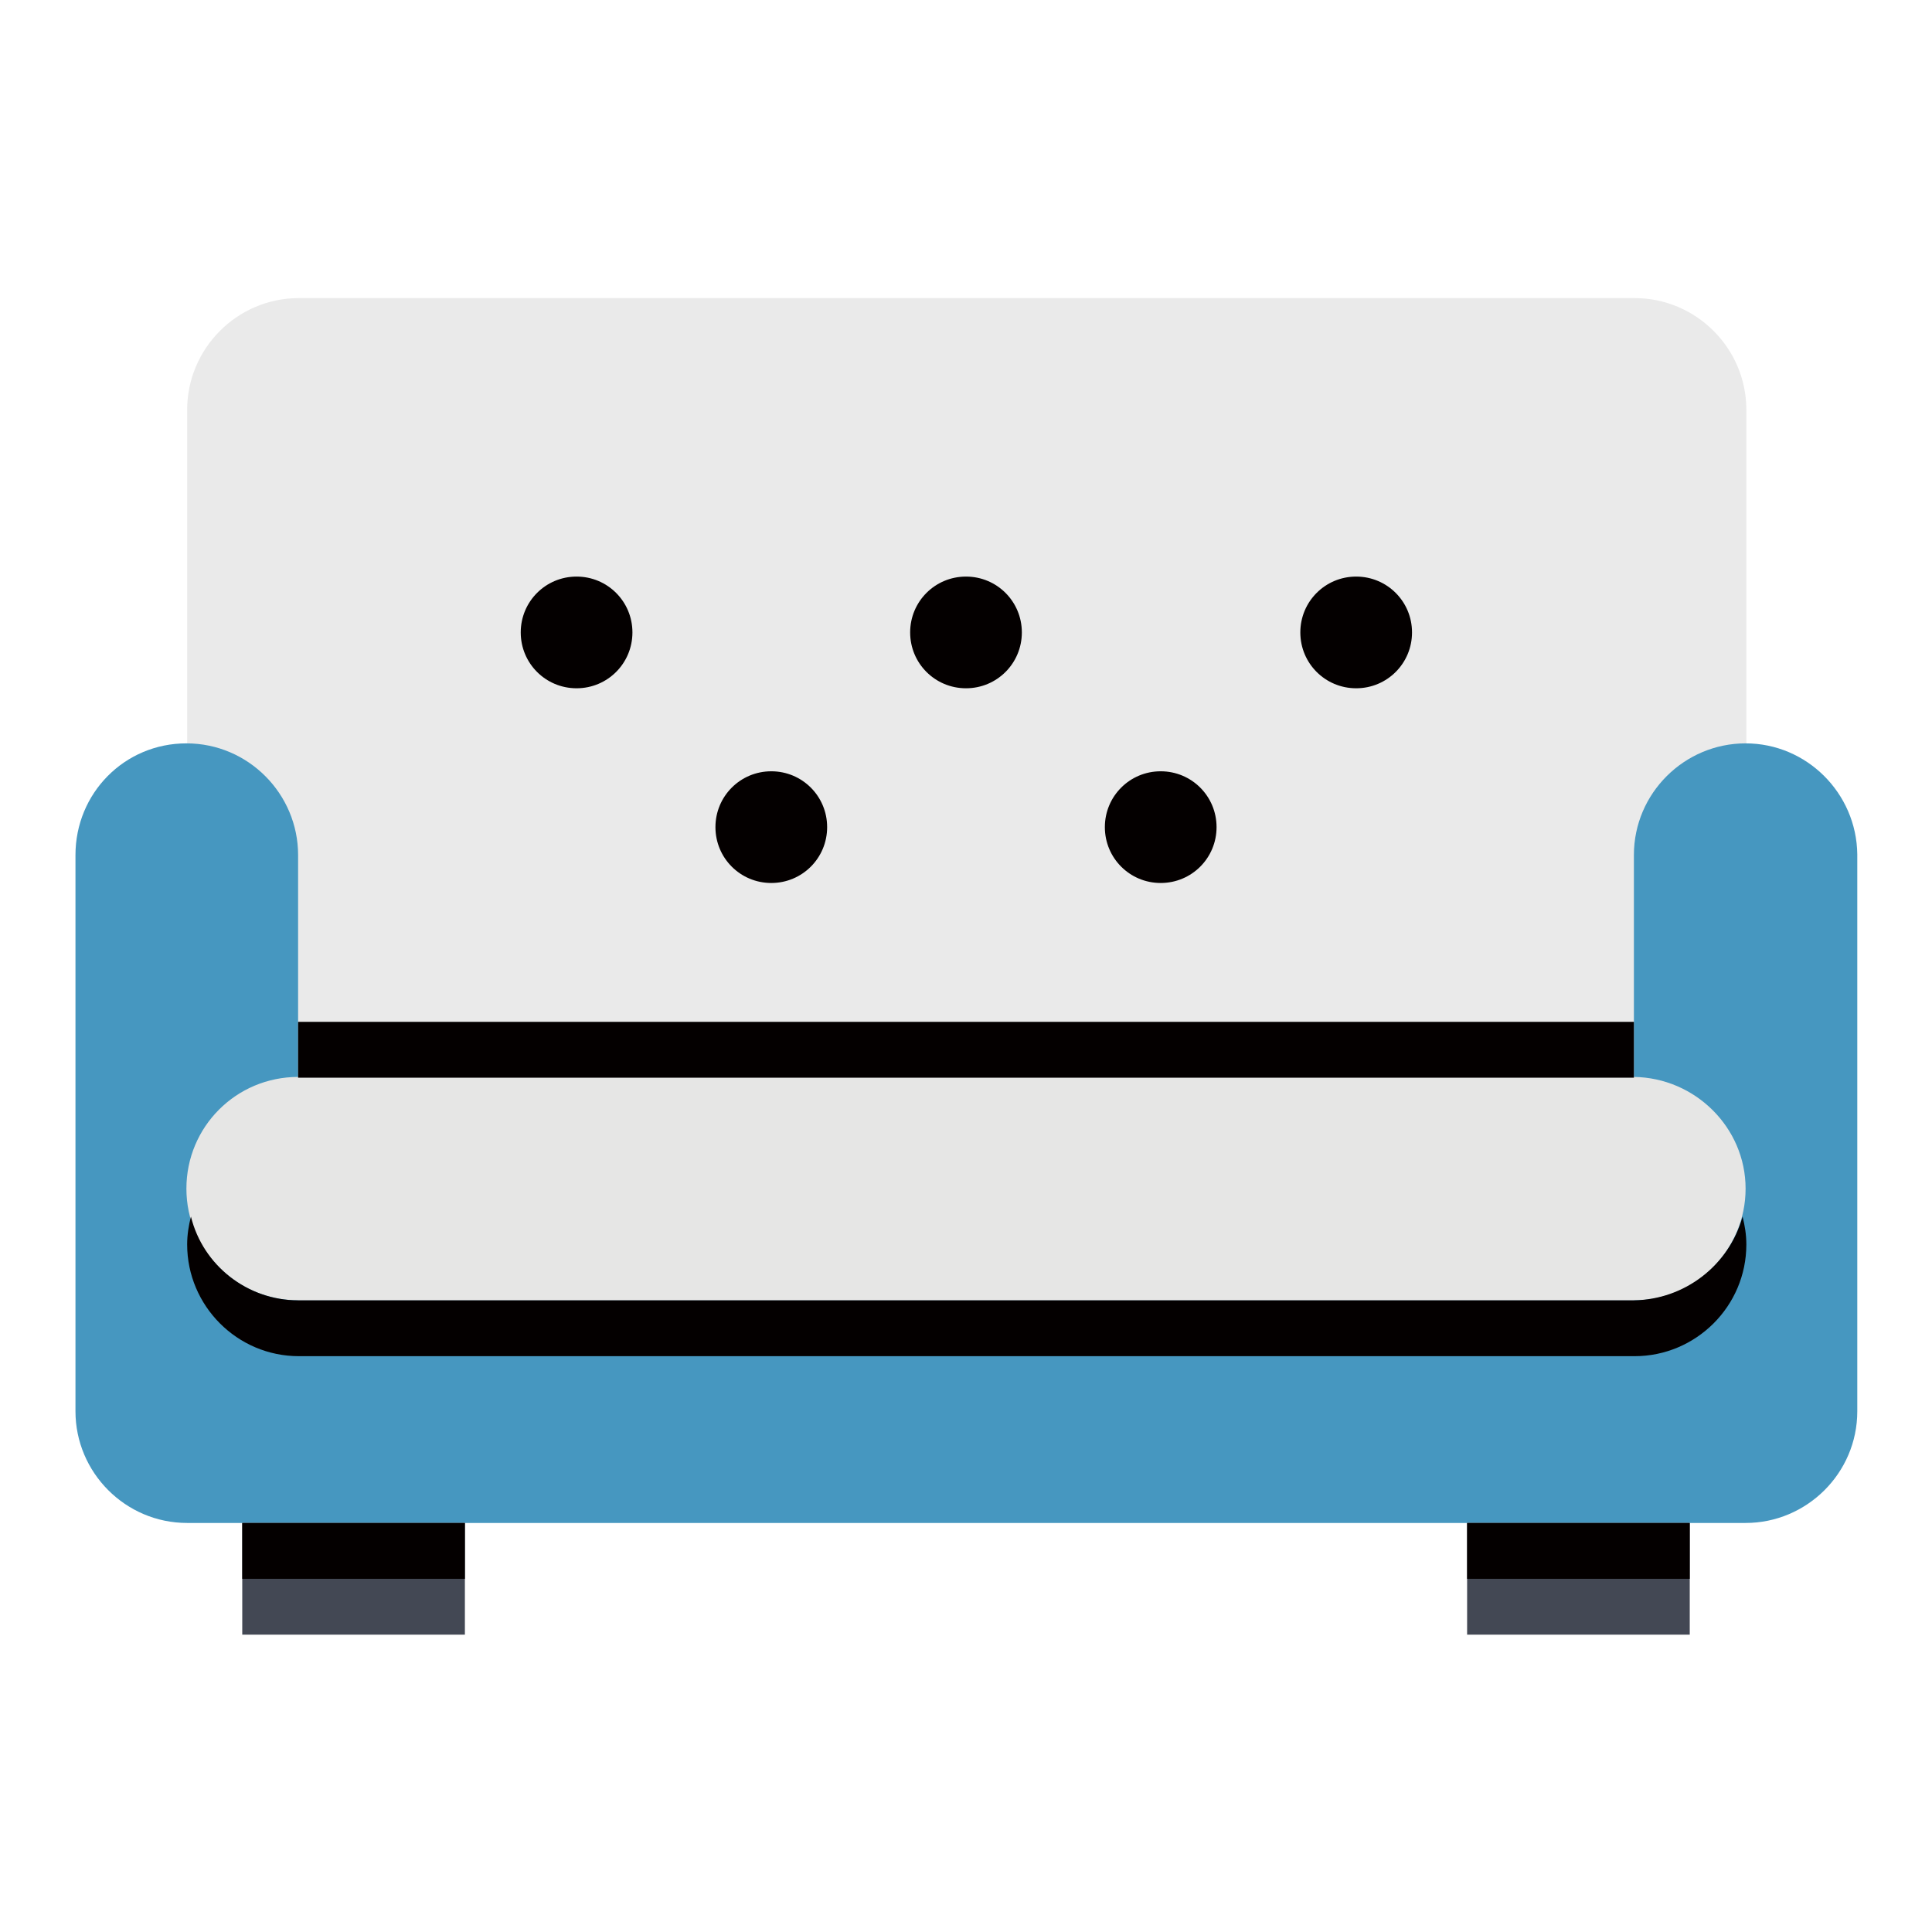 <?xml version="1.0" encoding="utf-8"?>
<!-- Svg Vector Icons : http://www.onlinewebfonts.com/icon -->
<!DOCTYPE svg PUBLIC "-//W3C//DTD SVG 1.1//EN" "http://www.w3.org/Graphics/SVG/1.1/DTD/svg11.dtd">
<svg version="1.1" xmlns="http://www.w3.org/2000/svg" xmlns:xlink="http://www.w3.org/1999/xlink" x="0px" y="0px" viewBox="0 0 256 256" enable-background="new 0 0 256 256" xml:space="preserve">
<g> <path fill="#eaeaea" d="M231.3,172.3H24.8v-118c0-8.1,6.6-14.8,14.8-14.8h177c8.1,0,14.8,6.6,14.8,14.8V172.3z"/> <path fill="#4697c0" d="M231.3,98.5c-8.1,0-14.8,6.6-14.8,14.8v59h-177v-59c0-8.1-6.6-14.8-14.8-14.8S10,105.1,10,113.3V187 c0,8.1,6.6,14.8,14.8,14.8h206.5c8.1,0,14.8-6.6,14.8-14.8v-73.8C246,105.1,239.4,98.5,231.3,98.5z"/> <path fill="#434854" d="M32.1,201.8h29.5v14.8H32.1V201.8z M194.4,201.8h29.5v14.8h-29.5V201.8z"/> <path fill="#040000" d="M32.1,201.8h29.5v7.4H32.1V201.8z M194.4,201.8h29.5v7.4h-29.5V201.8z"/> <path fill="#e6e6e5" d="M231.3,157.5c0,8.1-6.6,14.8-14.8,14.8h-177c-8.1,0-14.8-6.6-14.8-14.8s6.6-14.8,14.8-14.8h177 C224.6,142.8,231.3,149.4,231.3,157.5z"/> <path fill="#040000" d="M216.5,172.3h-177c-6.7,0-12.6-4.6-14.2-11.1c-0.3,1.2-0.5,2.4-0.5,3.7c0,8.1,6.6,14.8,14.8,14.8h177 c8.1,0,14.8-6.6,14.8-14.8c0-1.3-0.2-2.5-0.5-3.7C229.1,167.7,223.2,172.2,216.5,172.3z"/> <path fill="#040000" d="M39.5,135.4h177v7.4h-177V135.4z"/> <path fill="#040000" d="M69,83.8c0,4.1,3.3,7.4,7.4,7.4s7.4-3.3,7.4-7.4s-3.3-7.4-7.4-7.4S69,79.7,69,83.8z"/> <path fill="#040000" d="M94.8,109.6c0,4.1,3.3,7.4,7.4,7.4s7.4-3.3,7.4-7.4s-3.3-7.4-7.4-7.4S94.8,105.5,94.8,109.6z"/> <path fill="#040000" d="M120.6,83.8c0,4.1,3.3,7.4,7.4,7.4s7.4-3.3,7.4-7.4s-3.3-7.4-7.4-7.4S120.6,79.7,120.6,83.8z"/> <path fill="#040000" d="M146.4,109.6c0,4.1,3.3,7.4,7.4,7.4s7.4-3.3,7.4-7.4s-3.3-7.4-7.4-7.4S146.4,105.5,146.4,109.6z"/> <path fill="#040000" d="M172.3,83.8c0,4.1,3.3,7.4,7.4,7.4s7.4-3.3,7.4-7.4s-3.3-7.4-7.4-7.4S172.3,79.7,172.3,83.8z"/></g>
</svg>